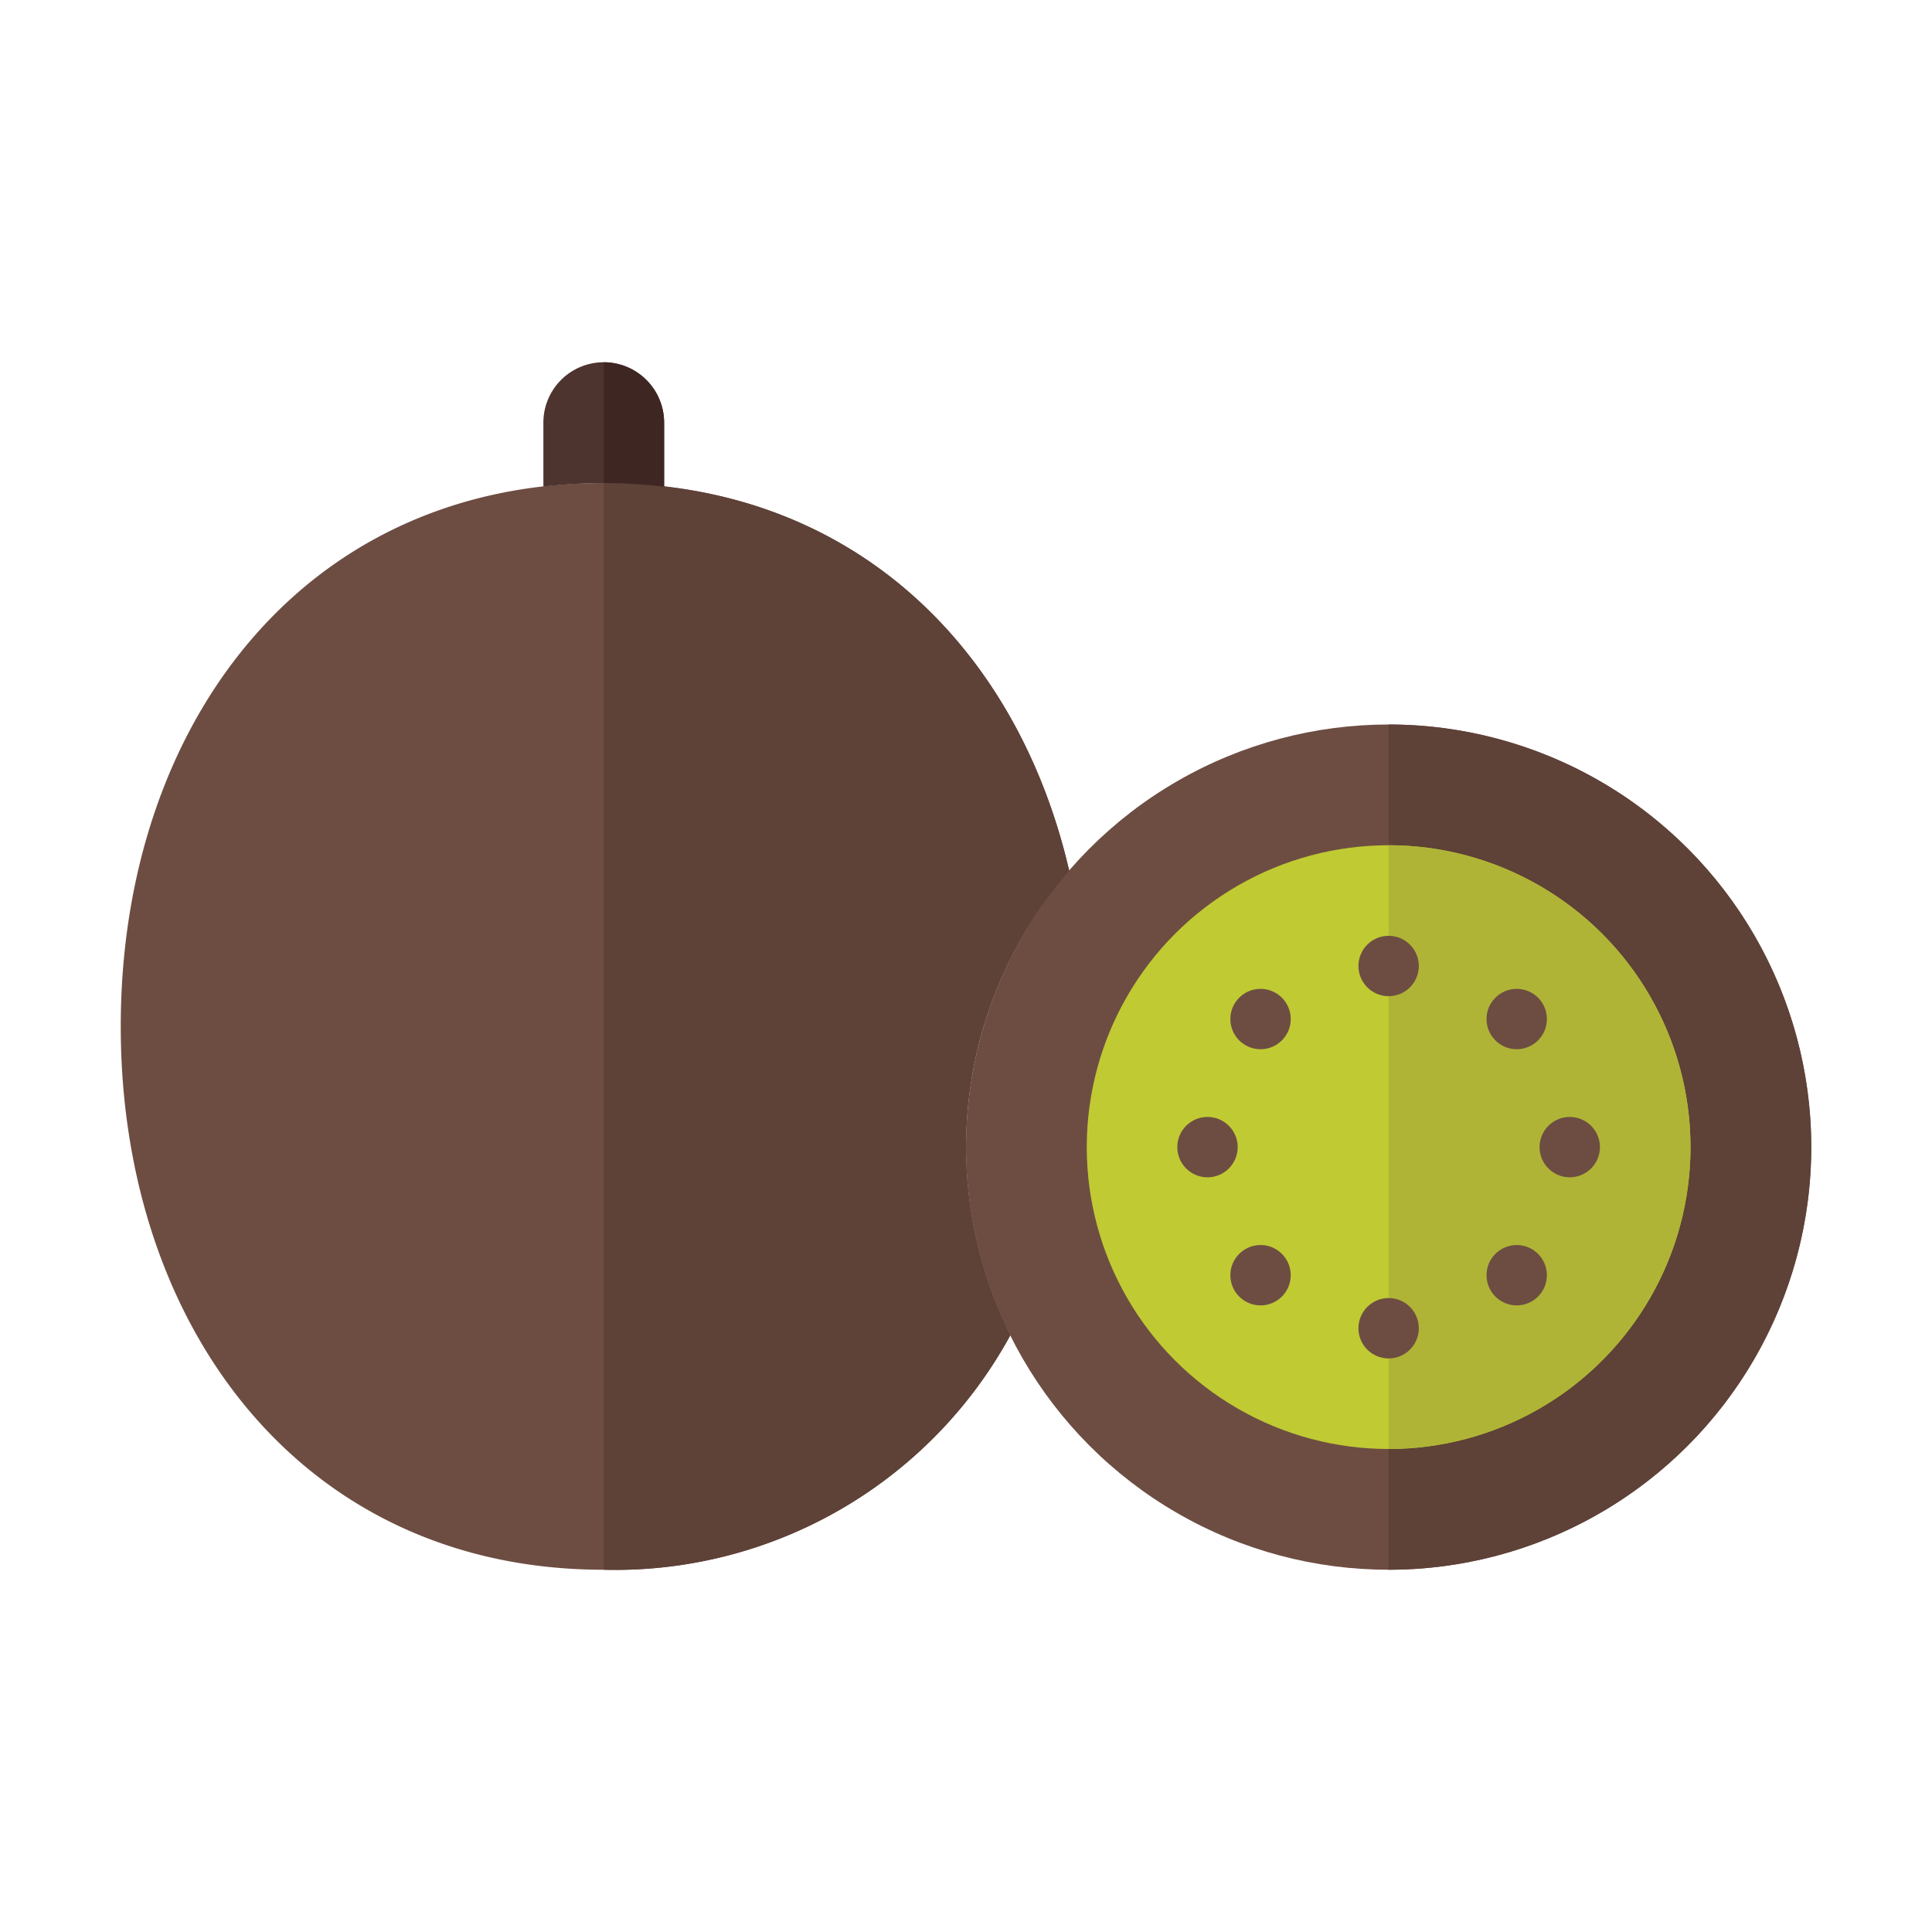 <?xml version="1.0" ?><!-- Uploaded to: SVG Repo, www.svgrepo.com, Generator: SVG Repo Mixer Tools -->
<svg width="800px" height="800px" viewBox="0 0 64 64" data-name="Layer 1" id="Layer_1" xmlns="http://www.w3.org/2000/svg"><defs><style>.cls-1{fill:#6d4d42;}.cls-2{fill:#5e4137;}.cls-3{fill:#c0ca33;}.cls-4{fill:#afb436;}.cls-5{fill:#4e342e;}.cls-6{fill:#3e2723;}</style></defs><circle class="cls-1" cx="46" cy="38" r="14"/><path class="cls-2" d="M60,38A14.002,14.002,0,0,1,46,52V24A14.002,14.002,0,0,1,60,38Z"/><circle class="cls-3" cx="46" cy="38" r="10"/><path class="cls-4" d="M56,38A10.004,10.004,0,0,1,46,48V28A10.004,10.004,0,0,1,56,38Z"/><path class="cls-1" d="M32,38a14.008,14.008,0,0,0,1.47,6.23A14.913,14.913,0,0,1,20,52C10,52,4,43.94,4,34s6-18,16-18c8.2,0,13.7,5.42,15.42,12.85A13.9,13.9,0,0,0,32,38Z"/><path class="cls-2" d="M32,38a14.008,14.008,0,0,0,1.47,6.23A14.913,14.913,0,0,1,20,52V16c8.2,0,13.7,5.42,15.42,12.85A13.9,13.9,0,0,0,32,38Z"/><path class="cls-5" d="M22,14v2.12A18.526,18.526,0,0,0,20,16a18.526,18.526,0,0,0-2,.12V14a2,2,0,0,1,4,0Z"/><path class="cls-6" d="M22,14v2.12A18.526,18.526,0,0,0,20,16V12A2.006,2.006,0,0,1,22,14Z"/><circle class="cls-1" cx="46" cy="32" r="1"/><circle class="cls-1" cx="46" cy="44" r="1"/><circle class="cls-1" cx="52" cy="38" r="1"/><circle class="cls-1" cx="40" cy="38" r="1"/><circle class="cls-1" cx="50.243" cy="33.757" r="1"/><circle class="cls-1" cx="41.757" cy="42.243" r="1"/><circle class="cls-1" cx="50.243" cy="42.243" r="1"/><circle class="cls-1" cx="41.757" cy="33.757" r="1"/></svg>